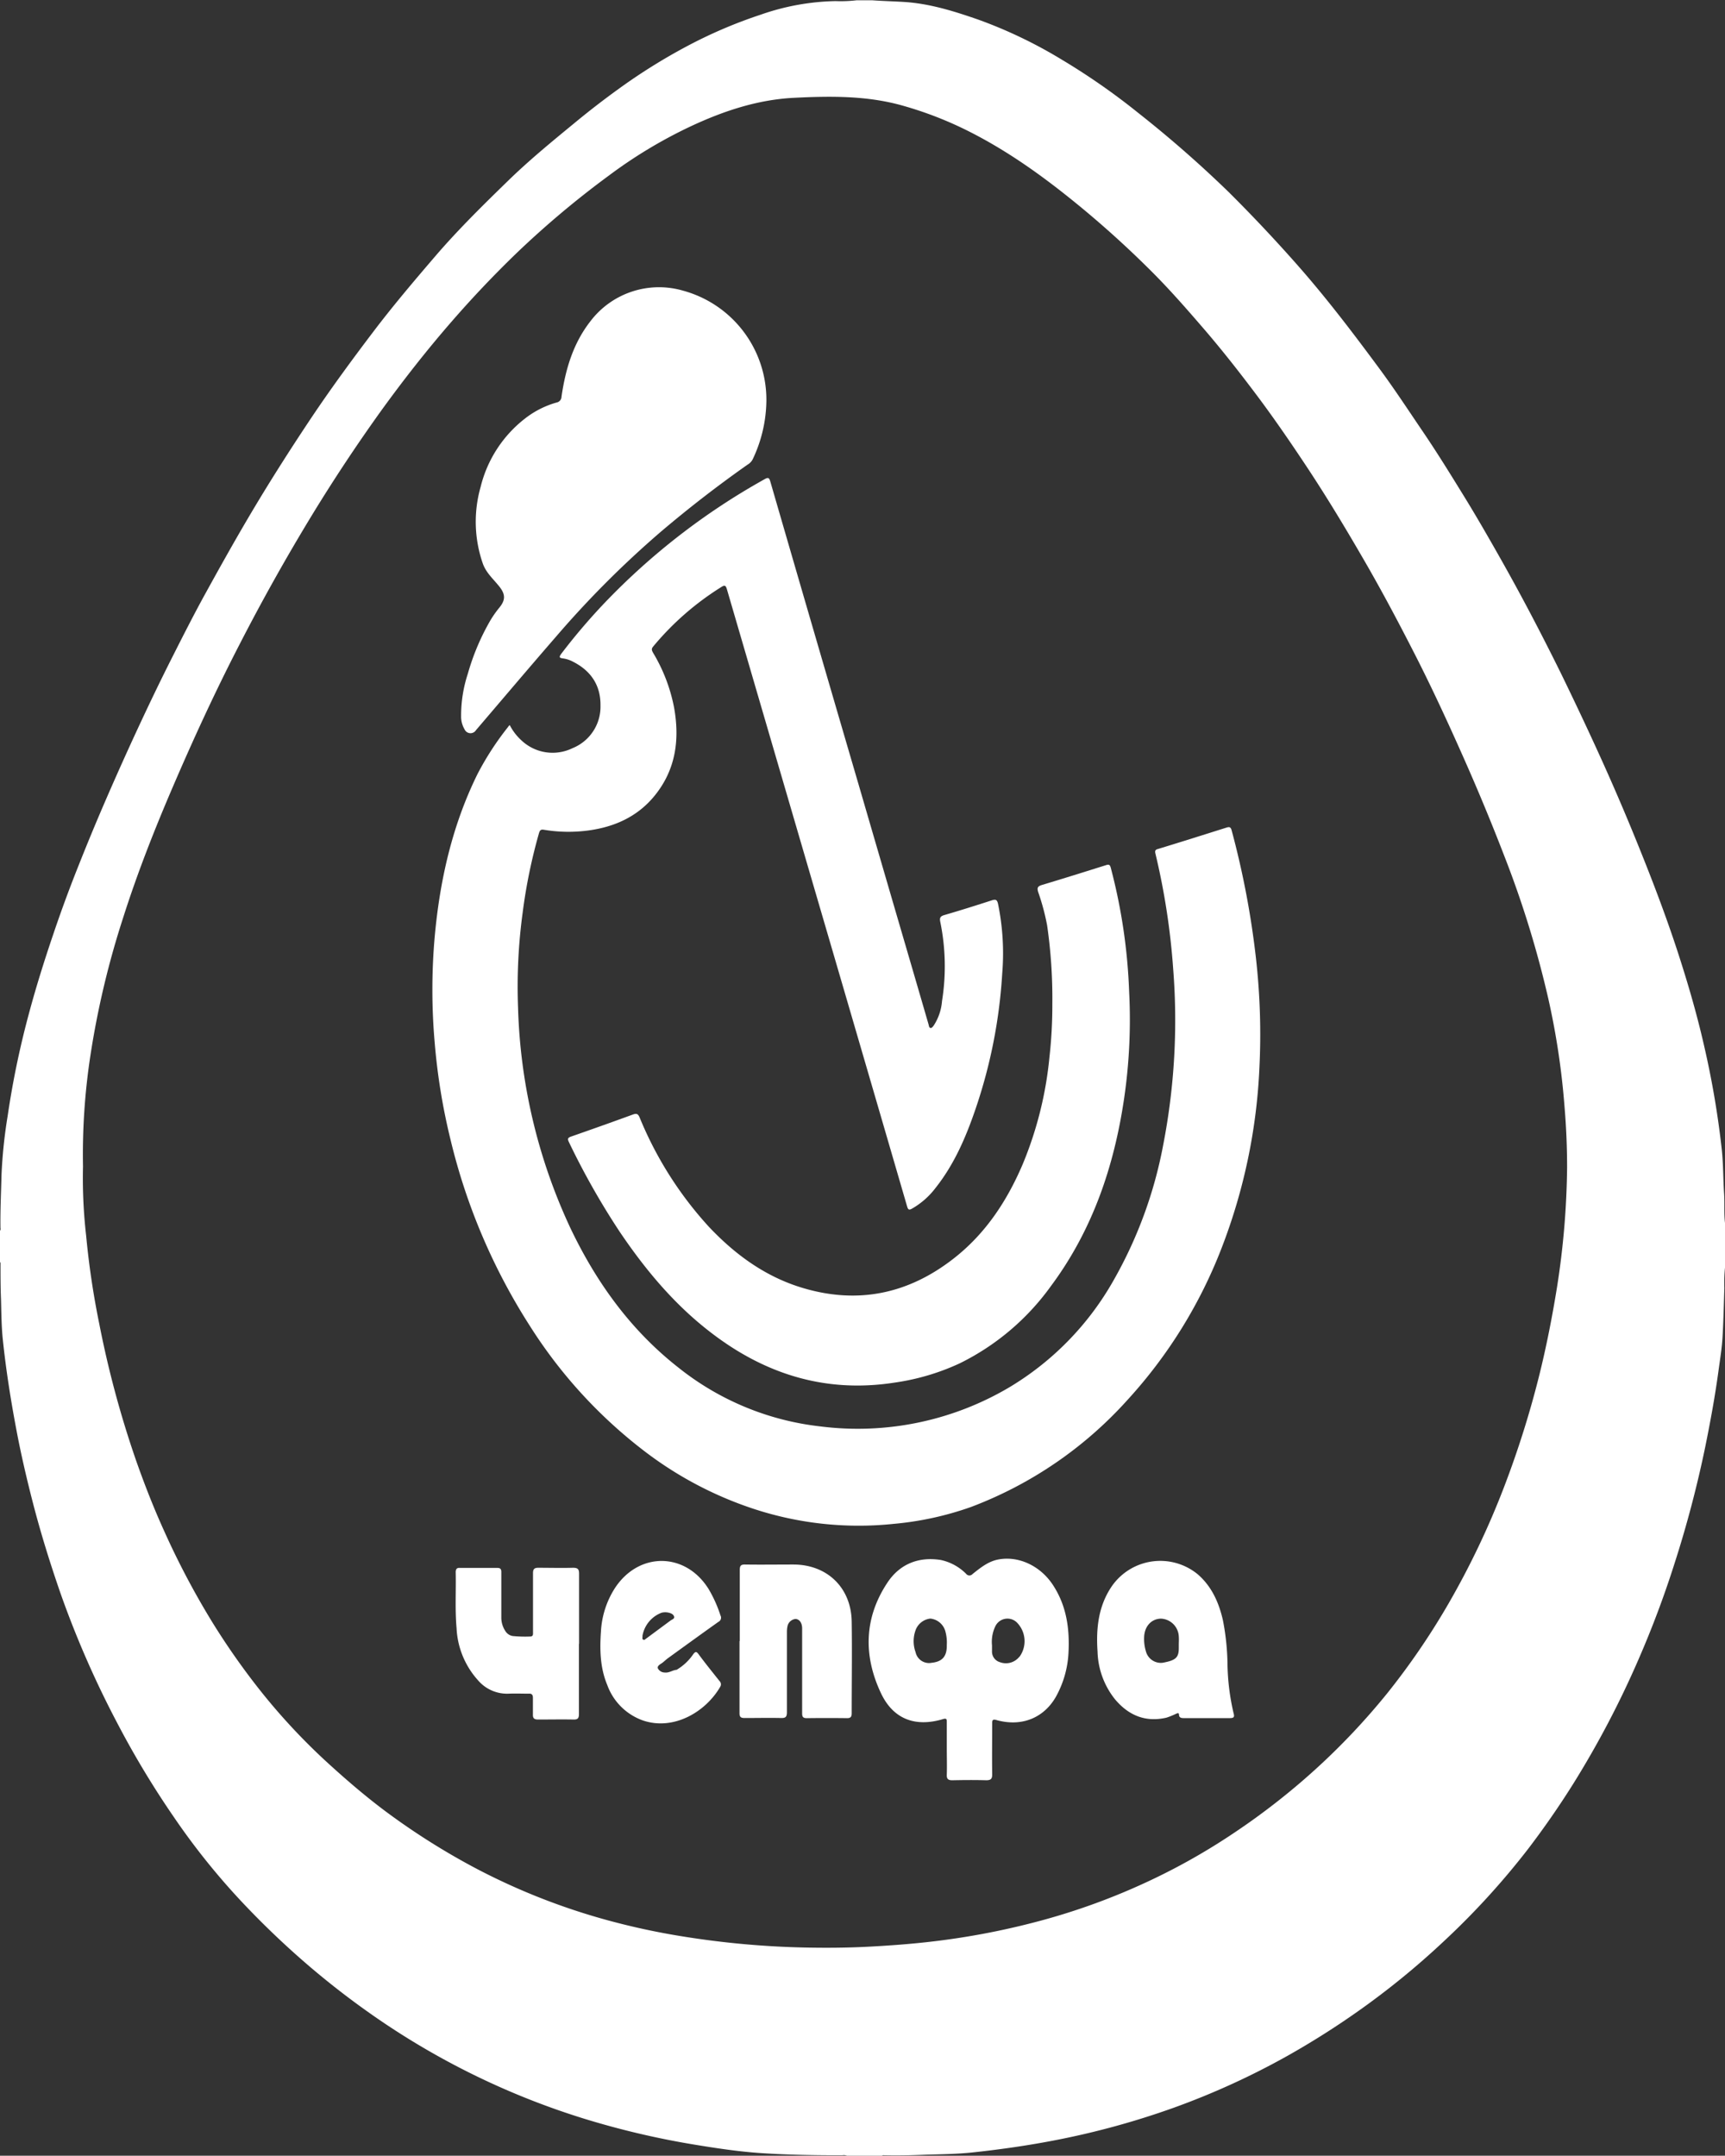 <?xml version="1.0" encoding="UTF-8"?> <svg xmlns="http://www.w3.org/2000/svg" id="Слой_1" data-name="Слой 1" viewBox="0 0 376.23 470.08"><rect x="0" y="0" width="376.23" height="470.08" fill="#333333" stroke="none"/> <defs> <style>.cls-1{fill:#fff;}</style> </defs> <title>чепфа</title> <path class="cls-1" d="M442.44,281.64c-.25-2.14-.05-4.29-.2-6.44-.21-3.18-.16-6.36-.5-9.54A195.12,195.12,0,0,0,437.88,243c-1.59-7-3.61-13.9-5.84-20.73-2.48-7.56-5.31-15-8.29-22.38q-3.76-9.34-7.9-18.54c-2.94-6.51-6-13-9.11-19.39q-3.33-6.76-6.84-13.42-3.37-6.39-6.93-12.66c-2.55-4.49-5.15-9-7.85-13.35-2.91-4.73-5.84-9.45-8.95-14-3-4.43-5.93-8.89-9.1-13.18-5.53-7.48-11.15-14.89-17.28-21.9q-7.52-8.58-15.6-16.61a253.92,253.92,0,0,0-19.71-17.25,147,147,0,0,0-16.7-11.63,101,101,0,0,0-18.25-8.74c-5.28-1.83-10.59-3.5-16.23-3.84-2.28-.14-4.57-.19-6.85-.36h-3.4a29.84,29.84,0,0,1-4.63.18,52.32,52.32,0,0,0-16.27,2.95,103,103,0,0,0-16.45,7.07,126.33,126.33,0,0,0-14.39,9q-5,3.6-9.73,7.51c-4.87,4-9.75,8-14.26,12.36-5.55,5.4-11.09,10.82-16.14,16.7-4.65,5.42-9.27,10.86-13.59,16.56-4.72,6.22-9.34,12.52-13.67,19-4.75,7.12-9.34,14.34-13.68,21.72-3.12,5.3-6.12,10.67-9.09,16.06-2.58,4.67-5,9.45-7.4,14.2s-4.6,9.32-6.79,14q-4.26,9.12-8.25,18.38-2.76,6.42-5.34,12.93-3,7.5-5.57,15.13c-1.92,5.66-3.71,11.36-5.26,17.13a192.08,192.08,0,0,0-4.66,22.41,108.46,108.46,0,0,0-1.34,12.85c-.09,3.86-.29,7.72-.23,11.59a.75.75,0,0,1-.1.6v6.8a.5.5,0,0,1,.11.39c0,2.58,0,5.16.11,7.74.08,2.85.09,5.72.37,8.54.69,6.72,1.75,13.4,3,20,1,5.31,2.23,10.58,3.58,15.82,1.72,6.66,3.76,13.2,6,19.68A211.43,211.43,0,0,0,92,391.1,196.31,196.31,0,0,0,104,411a152.47,152.47,0,0,0,15.48,19.24A187.48,187.48,0,0,0,134,444,180.06,180.06,0,0,0,150,456.12a166.37,166.37,0,0,0,43.19,20.71,182.26,182.26,0,0,0,25.18,5.9c4.6.75,9.22,1.43,13.88,1.74,5.88.38,11.78.48,17.68.47a1.74,1.74,0,0,1,1,.1h7.64a.6.6,0,0,1,.5-.1c3,.07,6.08,0,9.12-.13,3.35-.1,6.71-.13,10.05-.48,6.29-.67,12.55-1.57,18.76-2.8a175,175,0,0,0,25.33-7,165.63,165.63,0,0,0,24.48-11.16,178.26,178.26,0,0,0,15.68-9.9A172.41,172.41,0,0,0,381,438.38a167,167,0,0,0,18.44-20.17q5.28-6.91,9.91-14.29a206.52,206.52,0,0,0,14.23-27.12,215.78,215.78,0,0,0,7.8-20.75,244,244,0,0,0,6.76-25.63c1.12-5.51,2.13-11,2.89-16.61.34-2.52.76-5,.89-7.58.19-3.46.27-6.94.38-10.41a34,34,0,0,1,.18-4.84ZM408,269.53a178.22,178.22,0,0,1-2.16,25.88c-1.05,6.53-2.31,13-3.91,19.44a210.58,210.58,0,0,1-7.68,24.37,178.18,178.18,0,0,1-12.13,25.45,157.16,157.16,0,0,1-13.27,19.43A149,149,0,0,1,353,400.88a152.11,152.11,0,0,1-17.81,13.87,138.64,138.64,0,0,1-20,11.13A143.08,143.08,0,0,1,292.37,434a164,164,0,0,1-24.17,4.48c-4.32.47-8.66.78-13,1s-8.91.25-13.36.16A192.82,192.82,0,0,1,215,437.2a155.29,155.29,0,0,1-16.78-3.65,142.16,142.16,0,0,1-27.89-11,152.47,152.47,0,0,1-19.57-12.27c-4.3-3.18-8.36-6.63-12.32-10.22a136,136,0,0,1-15.39-16.36,156.19,156.19,0,0,1-10.43-14.83A174.51,174.51,0,0,1,102,348.78c-2.27-5-4.29-10.16-6.12-15.37a219.39,219.39,0,0,1-8-29.68A179.5,179.5,0,0,1,85,284.43a110.73,110.73,0,0,1-.69-15.13A142.93,142.93,0,0,1,86,244.66a189.89,189.89,0,0,1,7-29.37c3.11-9.8,6.86-19.34,10.91-28.76,4.51-10.5,9.29-20.87,14.52-31q7.44-14.49,15.92-28.4,7.08-11.59,15-22.62c4.83-6.67,9.91-13.16,15.32-19.38q6.79-7.82,14.23-15A202.72,202.72,0,0,1,199,53.25a103,103,0,0,1,17.79-10.71c7.17-3.36,14.63-5.85,22.57-6.25s15.93-.5,23.71,1.7a80.46,80.46,0,0,1,14.42,5.6c9,4.53,17.05,10.42,24.79,16.82q8.18,6.78,15.65,14.3c3.6,3.64,7,7.51,10.34,11.38,4.2,4.84,8.15,9.87,12,15s7.42,10.34,10.94,15.65c4.22,6.37,8.17,12.9,12,19.5,4.21,7.21,8.11,14.58,11.89,22,3.69,7.28,7.11,14.7,10.42,22.17q4.67,10.53,8.81,21.27a220.79,220.79,0,0,1,9.56,31,164.26,164.26,0,0,1,3.54,23.48C407.81,260.63,408,265.09,408,269.53Z" transform="translate(-66.21 -14.96)"></path> <path class="cls-1" d="M177.38,173.06a11.65,11.65,0,0,0,2.53,3.32,9.9,9.9,0,0,0,11.16,1.73,9.75,9.75,0,0,0,6.11-9.28c.06-4.41-2.08-7.6-6-9.58a6.45,6.45,0,0,0-2.21-.72c-.88-.1-.79-.38-.35-1a132.28,132.28,0,0,1,9.36-11,147.48,147.48,0,0,1,35-27.08c.77-.44,1-.33,1.25.55q9.57,33,19.21,65.92,6.1,20.94,12.23,41.9,1.54,5.28,3.08,10.58c.07.27.09.62.37.71s.55-.27.73-.51a11.4,11.4,0,0,0,1.82-5.36,48,48,0,0,0-.37-17.19c-.21-1,0-1.32,1-1.59,3.43-1,6.83-2.07,10.22-3.17.81-.26,1.15-.18,1.36.74a53.45,53.45,0,0,1,.92,15.19,112,112,0,0,1-5.85,29.65c-2.09,6.11-4.63,12-8.68,17.11a17,17,0,0,1-5.14,4.53c-.64.36-.85.28-1.07-.46q-10.43-35.81-20.9-71.6-9.21-31.51-18.41-63c-.26-.88-.5-.94-1.24-.47a61.75,61.75,0,0,0-14.87,13c-.43.52-.23.87,0,1.31a36.54,36.54,0,0,1,4.58,11.91c1.28,7.06.38,13.69-4.34,19.4-3.7,4.47-8.66,6.68-14.32,7.45a32.66,32.66,0,0,1-9.72-.15c-.69-.12-.9.13-1.08.76A117.37,117.37,0,0,0,180.2,214a119.92,119.92,0,0,0-1,20.74,121.53,121.53,0,0,0,11.38,47.93c5.65,11.88,13.17,22.34,23.6,30.51A60.36,60.36,0,0,0,245.11,326a64.92,64.92,0,0,0,41.3-8.56,63.59,63.59,0,0,0,22.68-23.3,94.9,94.9,0,0,0,10.82-29.52,142.31,142.31,0,0,0,2.18-38.32,154.65,154.65,0,0,0-3.88-25.22c-.15-.62,0-.85.59-1,5-1.52,9.92-3.08,14.87-4.64.62-.19.95-.22,1.17.6a188.43,188.43,0,0,1,5.3,27.87,148.12,148.12,0,0,1,.76,23.73,124.16,124.16,0,0,1-8.28,39.54,105,105,0,0,1-20.51,33.06A87.33,87.33,0,0,1,278,343.57a68.57,68.57,0,0,1-16.93,3.69,73.29,73.29,0,0,1-30.94-3.43,80.72,80.72,0,0,1-23-12.15,105,105,0,0,1-25.34-27.57,132.4,132.4,0,0,1-17.35-40.77,135.46,135.46,0,0,1-3.42-21,132,132,0,0,1,0-23.1c1.12-12.34,3.81-24.27,9.32-35.46A63.23,63.23,0,0,1,177,173.51C177.07,173.37,177.19,173.26,177.38,173.06Z" transform="translate(-66.21 -14.96)"></path> <path class="cls-1" d="M295.73,233.83a111.46,111.46,0,0,0-1.14-17.1,49.89,49.89,0,0,0-1.95-7.26c-.29-.95-.08-1.26.84-1.54,4.68-1.4,9.33-2.86,14-4.33.66-.21.84,0,1,.61a123.06,123.06,0,0,1,4,27,118.11,118.11,0,0,1-1.08,23.17c-2.18,14.9-6.91,28.84-16,41.05a53.62,53.62,0,0,1-19.89,16.83,50.46,50.46,0,0,1-14.18,4.19c-15.25,2.37-28.65-1.94-40.62-11.34-7.68-6-13.84-13.42-19.28-21.46A163.48,163.48,0,0,1,190.29,264c-.33-.68-.27-.94.47-1.2q6.75-2.35,13.47-4.8c.83-.31,1.15-.15,1.49.65a80.38,80.38,0,0,0,15.08,23.8c5.79,6.14,12.46,11,20.66,13.41,12,3.53,22.88,1.2,32.66-6.4,7-5.43,11.71-12.58,15.15-20.64a80.86,80.86,0,0,0,5.83-23.35A101.62,101.62,0,0,0,295.73,233.83Z" transform="translate(-66.21 -14.96)"></path> <path class="cls-1" d="M233.36,102.45a30.39,30.39,0,0,1-3,12.7,2.86,2.86,0,0,1-1.09,1.12q-9.81,6.9-18.95,14.66a213.86,213.86,0,0,0-22.77,22.78c-5.89,6.78-11.69,13.64-17.52,20.46a1.41,1.41,0,0,1-2.49-.16,5.5,5.5,0,0,1-.76-2.94,29.24,29.24,0,0,1,1.46-9.18,50.73,50.73,0,0,1,4.89-11.59,22.68,22.68,0,0,1,2-2.85c1.34-1.64,1.34-2.88,0-4.57s-2.92-3-3.65-5.13a27.72,27.72,0,0,1-.45-16.59,27,27,0,0,1,9.77-15,20,20,0,0,1,6.78-3.42,1.33,1.33,0,0,0,1.1-1.3c.88-6,2.53-11.6,6.31-16.44a18.79,18.79,0,0,1,20.19-6.66A24.65,24.65,0,0,1,233.36,102.45Z" transform="translate(-66.21 -14.96)"></path> <path class="cls-1" d="M227.56,372.81c0-5.17,0-10.33,0-15.5,0-.91.22-1.21,1.17-1.19,3.51.05,7,0,10.51,0,7.38,0,12.62,5.06,12.73,12.44.1,6.65,0,13.31,0,20,0,.77-.23,1.06-1,1.06q-4.4-.06-8.81,0c-.8,0-1-.29-1-1.06,0-5.88,0-11.75,0-17.62,0-.32,0-.64,0-1-.05-1.14-.58-1.87-1.41-1.95a2,2,0,0,0-1.8,1.66,5.91,5.91,0,0,0-.11,1.26c0,5.8,0,11.61,0,17.41,0,1-.27,1.29-1.25,1.27-2.65-.06-5.3,0-8,0-.81,0-1.1-.23-1.09-1.09,0-5.23,0-10.47,0-15.7Z" transform="translate(-66.21 -14.96)"></path> <path class="cls-1" d="M192.48,373.42c0,5.09,0,10.18,0,15.28,0,.9-.22,1.25-1.18,1.22-2.58-.05-5.16,0-7.74,0-.82,0-1.15-.26-1.12-1.1,0-1.2,0-2.4,0-3.6,0-.7-.25-1-.93-.94-1.45,0-2.9-.06-4.35,0a8.32,8.32,0,0,1-6.67-2.89A18.22,18.22,0,0,1,165.79,370c-.36-4.06-.1-8.13-.19-12.2,0-.68.24-1,.92-.94,2.72,0,5.45,0,8.17,0,.86,0,.86.48.86,1.1q0,4.81,0,9.65a5.29,5.29,0,0,0,.87,3,2.31,2.31,0,0,0,1.61,1.1,26.91,26.91,0,0,0,3.81.11c.71,0,.62-.55.62-1,0-2.09,0-4.17,0-6.26s0-4.39,0-6.58c0-.89.33-1.16,1.18-1.15,2.51,0,5,.07,7.54,0,1,0,1.34.26,1.33,1.3,0,5.09,0,10.19,0,15.28Z" transform="translate(-66.21 -14.96)"></path> <path class="cls-1" d="M296,360.8c-2.74-4.36-7.65-6.68-12.19-5.75-2.16.45-3.81,1.82-5.47,3.13a.91.91,0,0,1-1.43-.05,11.07,11.07,0,0,0-5.51-3c-4.84-.77-8.94.88-11.62,4.91-5.11,7.67-5.3,15.92-1.44,24.11,2.69,5.72,7.53,7.5,13.61,5.66.76-.23.76.16.76.67v5.83c0,1.88.06,3.75,0,5.62-.05,1,.34,1.25,1.28,1.23,2.44-.05,4.88-.07,7.32,0,1.05,0,1.31-.33,1.3-1.32-.05-3.68,0-7.36,0-11,0-.64,0-1.08.92-.81,5.66,1.59,10.45-.59,13-5.11a22,22,0,0,0,2.73-9.71C299.51,370.07,298.81,365.2,296,360.8Zm-26.55,16.74a3,3,0,0,1-3.55-2.31,7,7,0,0,1-.07-4.58,3.88,3.88,0,0,1,3.29-2.74,3.79,3.79,0,0,1,3.27,2.75,9.13,9.13,0,0,1,.32,3C272.76,376.11,271.77,377.27,269.49,377.54Zm19.1-1.33a3.73,3.73,0,0,1-4.29,1.19,2.39,2.39,0,0,1-1.69-2.38v-1.27a7.84,7.84,0,0,1,.75-4.21,2.93,2.93,0,0,1,4.82-.63A5.8,5.8,0,0,1,288.59,376.21Z" transform="translate(-66.21 -14.96)"></path> <path class="cls-1" d="M335.28,388.63a50,50,0,0,1-1.35-11,53.84,53.84,0,0,0-1-9.38c-.88-3.84-2.44-7.36-5.49-10a12.87,12.87,0,0,0-18.77,2.65c-2.93,4.33-3.42,9.2-3.08,14.23a17.4,17.4,0,0,0,3.81,10.38c2.94,3.5,6.64,5.07,11.23,4a16.42,16.42,0,0,0,2.06-.83c.29-.12.65-.34.67.23s.46.7.94.7h5.09c1.7,0,3.4,0,5.1,0C335.18,389.6,335.52,389.47,335.28,388.63Zm-15.47-11.09a3.37,3.37,0,0,1-3.67-2.48,9.22,9.22,0,0,1-.39-3.14c.1-2.34,1.57-3.95,3.67-4a4.08,4.08,0,0,1,3.89,3.89c.05.64,0,1.27,0,1.91h0v.42C323.35,376.43,322.68,377,319.81,377.54Z" transform="translate(-66.21 -14.96)"></path> <path class="cls-1" d="M218.53,375.62c-.45-.59-.67-.5-1.08,0a11.45,11.45,0,0,1-3.67,3.46c-.87.06-1.59.69-2.54.59a1.71,1.71,0,0,1-1.54-.89c-.2-.54.46-.87.89-1.17s.85-.74,1.31-1.07c3.66-2.65,7.33-5.31,11-7.92a1,1,0,0,0,.45-1.39,28.28,28.28,0,0,0-2.55-5.7c-5-8.13-15.21-8.27-20.46-.29a19.41,19.41,0,0,0-3.06,9.47c-.28,4-.19,7.94,1.38,11.69a12.83,12.83,0,0,0,7.71,7.7c6.66,2.32,13.72-1.77,16.93-7.33a1,1,0,0,0-.16-1.24C221.6,379.59,220,377.62,218.53,375.62Zm-12-3.1c-.37-.15-.13-.56-.2-.82a6.59,6.59,0,0,1,4.18-5.07,3.25,3.25,0,0,1,1.58,0c.49.12,1,.34,1.14.84s-.46.63-.78.87l-5.2,3.85C207,372.33,206.82,372.65,206.53,372.52Z" transform="translate(-66.21 -14.96)"></path> </svg> 